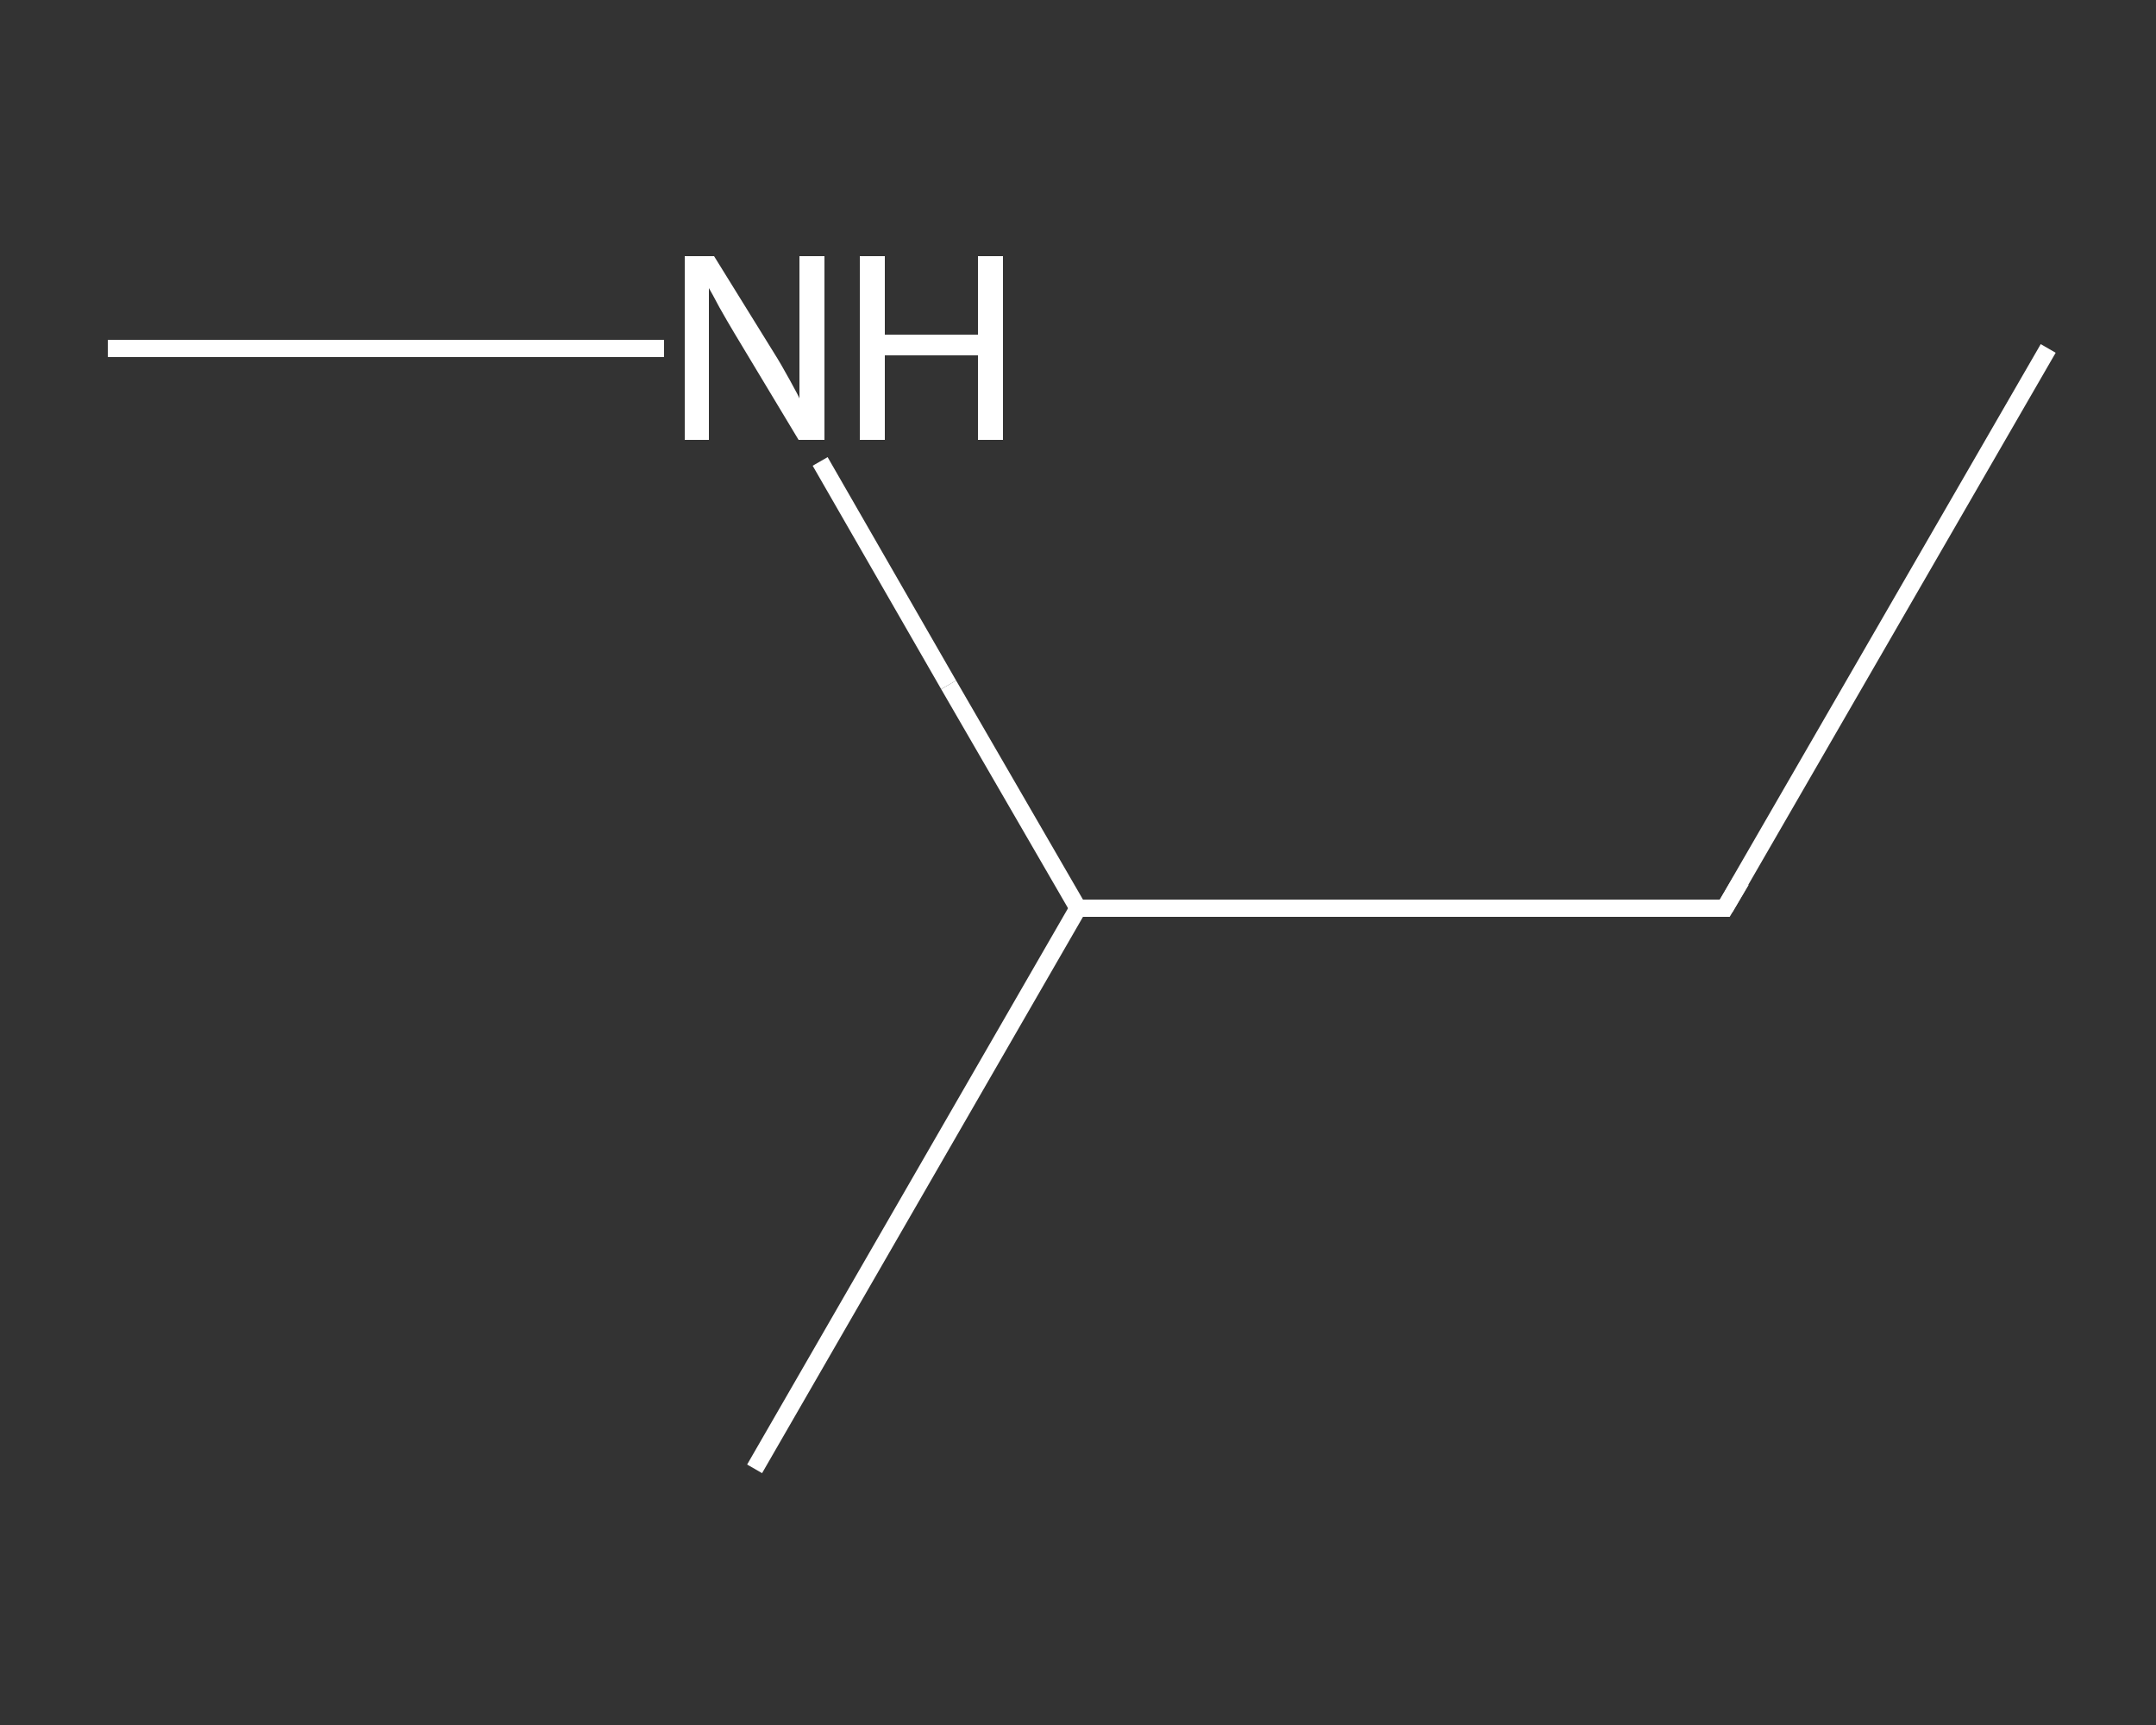 <?xml version='1.0' encoding='iso-8859-1'?>
<svg version='1.1' baseProfile='full'
              xmlns='http://www.w3.org/2000/svg'
                      xmlns:rdkit='http://www.rdkit.org/xml'
                      xmlns:xlink='http://www.w3.org/1999/xlink'
                  xml:space='preserve'
width='250px' height='200px' viewBox='0 0 250 200'>
<rect x="0" y="0" width="250" height="200" fill="#333333" stroke="none"/>
<!-- END OF HEADER -->
<rect style='opacity:1.0;fill:transparent;stroke:none' width='250.0' height='200.0' x='0.0' y='0.0'> </rect>
<path class='bond-0 atom-0 atom-1' d='M 237.5,40.4 L 200.0,105.3' style='fill:none;fill-rule:evenodd;stroke:#FFFFFF;stroke-width:2.0px;stroke-linecap:butt;stroke-linejoin:miter;stroke-opacity:1' />
<path class='bond-1 atom-1 atom-2' d='M 200.0,105.3 L 125.0,105.3' style='fill:none;fill-rule:evenodd;stroke:#FFFFFF;stroke-width:2.0px;stroke-linecap:butt;stroke-linejoin:miter;stroke-opacity:1' />
<path class='bond-2 atom-2 atom-3' d='M 125.0,105.3 L 87.5,170.3' style='fill:none;fill-rule:evenodd;stroke:#FFFFFF;stroke-width:2.0px;stroke-linecap:butt;stroke-linejoin:miter;stroke-opacity:1' />
<path class='bond-3 atom-2 atom-4' d='M 125.0,105.3 L 110.0,79.4' style='fill:none;fill-rule:evenodd;stroke:#FFFFFF;stroke-width:2.0px;stroke-linecap:butt;stroke-linejoin:miter;stroke-opacity:1' />
<path class='bond-3 atom-2 atom-4' d='M 110.0,79.4 L 95.1,53.5' style='fill:none;fill-rule:evenodd;stroke:#FFFFFF;stroke-width:2.0px;stroke-linecap:butt;stroke-linejoin:miter;stroke-opacity:1' />
<path class='bond-4 atom-4 atom-5' d='M 77.0,40.4 L 44.7,40.4' style='fill:none;fill-rule:evenodd;stroke:#FFFFFF;stroke-width:2.0px;stroke-linecap:butt;stroke-linejoin:miter;stroke-opacity:1' />
<path class='bond-4 atom-4 atom-5' d='M 44.7,40.4 L 12.5,40.4' style='fill:none;fill-rule:evenodd;stroke:#FFFFFF;stroke-width:2.0px;stroke-linecap:butt;stroke-linejoin:miter;stroke-opacity:1' />
<path d='M 201.9,102.1 L 200.0,105.3 L 196.3,105.3' style='fill:none;stroke:#FFFFFF;stroke-width:2.0px;stroke-linecap:butt;stroke-linejoin:miter;stroke-opacity:1;' />
<path class='atom-4' d='M 82.8 29.7
L 89.8 41.0
Q 90.5 42.1, 91.6 44.1
Q 92.7 46.1, 92.7 46.2
L 92.7 29.7
L 95.6 29.7
L 95.6 51.0
L 92.6 51.0
L 85.2 38.7
Q 84.3 37.2, 83.4 35.6
Q 82.5 33.9, 82.2 33.4
L 82.2 51.0
L 79.4 51.0
L 79.4 29.7
L 82.8 29.7
' fill='#FFFFFF'/>
<path class='atom-4' d='M 99.7 29.7
L 102.6 29.7
L 102.6 38.8
L 113.4 38.8
L 113.4 29.7
L 116.3 29.7
L 116.3 51.0
L 113.4 51.0
L 113.4 41.2
L 102.6 41.2
L 102.6 51.0
L 99.7 51.0
L 99.7 29.7
' fill='#FFFFFF'/>
</svg>
